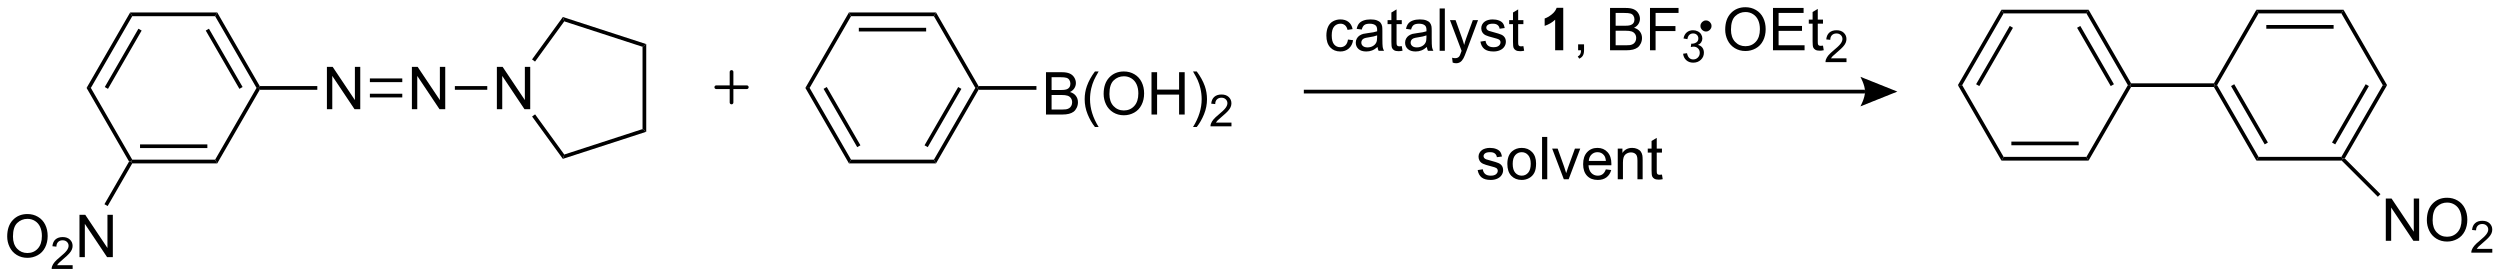 <?xml version="1.0" encoding="UTF-8"?>
<!DOCTYPE svg PUBLIC '-//W3C//DTD SVG 1.0//EN'
          'http://www.w3.org/TR/2001/REC-SVG-20010904/DTD/svg10.dtd'>
<svg stroke-dasharray="none" shape-rendering="auto" xmlns="http://www.w3.org/2000/svg" font-family="'Dialog'" text-rendering="auto" width="928" fill-opacity="1" color-interpolation="auto" color-rendering="auto" preserveAspectRatio="xMidYMid meet" font-size="12px" viewBox="0 0 928 103" fill="black" xmlns:xlink="http://www.w3.org/1999/xlink" stroke="black" image-rendering="auto" stroke-miterlimit="10" stroke-linecap="square" stroke-linejoin="miter" font-style="normal" stroke-width="1" height="103" stroke-dashoffset="0" font-weight="normal" stroke-opacity="1"
><!--Generated by the Batik Graphics2D SVG Generator--><defs id="genericDefs"
  /><g
  ><defs id="defs1"
    ><clipPath clipPathUnits="userSpaceOnUse" id="clipPath1"
      ><path d="M2.028 2.263 L349.945 2.263 L349.945 40.692 L2.028 40.692 L2.028 2.263 Z"
      /></clipPath
      ><clipPath clipPathUnits="userSpaceOnUse" id="clipPath2"
      ><path d="M98.958 178.07 L98.958 215.431 L437.201 215.431 L437.201 178.07 Z"
      /></clipPath
    ></defs
    ><g transform="scale(2.667,2.667) translate(-2.028,-2.263) matrix(1.029,0,0,1.029,-99.76,-180.9)"
    ><path d="M281.247 183.349 L281.939 183.44 Q281.825 184.154 281.358 184.56 Q280.892 184.964 280.213 184.964 Q279.361 184.964 278.843 184.406 Q278.325 183.849 278.325 182.81 Q278.325 182.138 278.546 181.636 Q278.77 181.13 279.226 180.88 Q279.681 180.628 280.215 180.628 Q280.892 180.628 281.322 180.969 Q281.752 181.31 281.872 181.94 L281.189 182.044 Q281.09 181.628 280.843 181.417 Q280.595 181.206 280.244 181.206 Q279.713 181.206 279.379 181.586 Q279.049 181.966 279.049 182.792 Q279.049 183.628 279.369 184.008 Q279.689 184.386 280.205 184.386 Q280.619 184.386 280.895 184.133 Q281.174 183.878 281.247 183.349 ZM285.247 184.357 Q284.856 184.69 284.494 184.828 Q284.135 184.964 283.72 184.964 Q283.036 184.964 282.668 184.63 Q282.301 184.294 282.301 183.776 Q282.301 183.471 282.439 183.219 Q282.58 182.966 282.804 182.815 Q283.028 182.662 283.309 182.583 Q283.517 182.529 283.934 182.479 Q284.786 182.378 285.189 182.237 Q285.192 182.091 285.192 182.052 Q285.192 181.623 284.994 181.448 Q284.723 181.208 284.192 181.208 Q283.697 181.208 283.46 181.383 Q283.223 181.557 283.111 181.998 L282.424 181.904 Q282.517 181.464 282.731 181.193 Q282.947 180.919 283.353 180.774 Q283.76 180.628 284.293 180.628 Q284.825 180.628 285.155 180.753 Q285.489 180.878 285.645 181.068 Q285.801 181.255 285.864 181.544 Q285.9 181.724 285.9 182.193 L285.9 183.13 Q285.9 184.112 285.944 184.373 Q285.989 184.63 286.122 184.87 L285.387 184.87 Q285.278 184.651 285.247 184.357 ZM285.189 182.787 Q284.806 182.943 284.041 183.052 Q283.606 183.115 283.426 183.193 Q283.247 183.271 283.147 183.422 Q283.051 183.573 283.051 183.755 Q283.051 184.037 283.265 184.224 Q283.478 184.412 283.887 184.412 Q284.293 184.412 284.608 184.234 Q284.926 184.057 285.075 183.748 Q285.189 183.511 285.189 183.044 L285.189 182.787 ZM288.524 184.24 L288.625 184.862 Q288.329 184.925 288.094 184.925 Q287.711 184.925 287.5 184.805 Q287.289 184.682 287.204 184.484 Q287.118 184.287 287.118 183.654 L287.118 181.268 L286.602 181.268 L286.602 180.721 L287.118 180.721 L287.118 179.693 L287.818 179.271 L287.818 180.721 L288.524 180.721 L288.524 181.268 L287.818 181.268 L287.818 183.693 Q287.818 183.995 287.854 184.081 Q287.891 184.167 287.974 184.219 Q288.06 184.268 288.216 184.268 Q288.334 184.268 288.524 184.24 ZM291.918 184.357 Q291.528 184.69 291.166 184.828 Q290.806 184.964 290.392 184.964 Q289.707 184.964 289.34 184.63 Q288.973 184.294 288.973 183.776 Q288.973 183.471 289.111 183.219 Q289.252 182.966 289.476 182.815 Q289.7 182.662 289.981 182.583 Q290.189 182.529 290.606 182.479 Q291.457 182.378 291.861 182.237 Q291.864 182.091 291.864 182.052 Q291.864 181.623 291.666 181.448 Q291.395 181.208 290.864 181.208 Q290.369 181.208 290.132 181.383 Q289.895 181.557 289.783 181.998 L289.095 181.904 Q289.189 181.464 289.403 181.193 Q289.619 180.919 290.025 180.774 Q290.431 180.628 290.965 180.628 Q291.497 180.628 291.827 180.753 Q292.161 180.878 292.317 181.068 Q292.473 181.255 292.536 181.544 Q292.572 181.724 292.572 182.193 L292.572 183.13 Q292.572 184.112 292.616 184.373 Q292.661 184.63 292.793 184.87 L292.059 184.87 Q291.95 184.651 291.918 184.357 ZM291.861 182.787 Q291.478 182.943 290.713 183.052 Q290.278 183.115 290.098 183.193 Q289.918 183.271 289.819 183.422 Q289.723 183.573 289.723 183.755 Q289.723 184.037 289.937 184.224 Q290.15 184.412 290.559 184.412 Q290.965 184.412 291.28 184.234 Q291.598 184.057 291.747 183.748 Q291.861 183.511 291.861 183.044 L291.861 182.787 ZM293.646 184.87 L293.646 179.143 L294.349 179.143 L294.349 184.87 L293.646 184.87 ZM295.408 186.469 L295.33 185.807 Q295.559 185.87 295.731 185.87 Q295.965 185.87 296.106 185.792 Q296.247 185.714 296.338 185.573 Q296.403 185.469 296.551 185.05 Q296.572 184.992 296.614 184.878 L295.041 180.721 L295.799 180.721 L296.661 183.123 Q296.83 183.581 296.963 184.083 Q297.082 183.599 297.252 183.138 L298.137 180.721 L298.84 180.721 L297.262 184.94 Q297.01 185.625 296.869 185.883 Q296.681 186.229 296.439 186.391 Q296.197 186.555 295.861 186.555 Q295.658 186.555 295.408 186.469 ZM299.158 183.63 L299.853 183.521 Q299.911 183.94 300.179 184.164 Q300.447 184.386 300.926 184.386 Q301.411 184.386 301.645 184.188 Q301.879 183.99 301.879 183.724 Q301.879 183.487 301.674 183.349 Q301.528 183.255 300.955 183.112 Q300.181 182.917 299.882 182.774 Q299.582 182.63 299.429 182.38 Q299.275 182.128 299.275 181.823 Q299.275 181.544 299.4 181.31 Q299.528 181.073 299.747 180.917 Q299.911 180.794 300.194 180.711 Q300.478 180.628 300.801 180.628 Q301.291 180.628 301.658 180.768 Q302.028 180.909 302.202 181.149 Q302.379 181.388 302.447 181.792 L301.76 181.886 Q301.713 181.565 301.486 181.386 Q301.262 181.206 300.853 181.206 Q300.369 181.206 300.161 181.367 Q299.955 181.526 299.955 181.74 Q299.955 181.878 300.041 181.987 Q300.127 182.099 300.309 182.175 Q300.416 182.214 300.931 182.354 Q301.676 182.552 301.97 182.68 Q302.267 182.807 302.434 183.05 Q302.603 183.292 302.603 183.651 Q302.603 184.003 302.397 184.313 Q302.192 184.623 301.804 184.794 Q301.418 184.964 300.931 184.964 Q300.122 184.964 299.697 184.628 Q299.275 184.292 299.158 183.63 ZM304.973 184.24 L305.075 184.862 Q304.778 184.925 304.543 184.925 Q304.161 184.925 303.95 184.805 Q303.739 184.682 303.653 184.484 Q303.567 184.287 303.567 183.654 L303.567 181.268 L303.051 181.268 L303.051 180.721 L303.567 180.721 L303.567 179.693 L304.267 179.271 L304.267 180.721 L304.973 180.721 L304.973 181.268 L304.267 181.268 L304.267 183.693 Q304.267 183.995 304.304 184.081 Q304.34 184.167 304.424 184.219 Q304.51 184.268 304.666 184.268 Q304.783 184.268 304.973 184.24 Z" stroke="none" clip-path="url(#clipPath2)"
    /></g
    ><g transform="matrix(2.743,0,0,2.743,-271.435,-488.433)"
    ><path d="M310.504 184.87 L309.408 184.87 L309.408 180.732 Q308.806 181.294 307.989 181.565 L307.989 180.568 Q308.418 180.427 308.921 180.037 Q309.426 179.643 309.614 179.12 L310.504 179.12 L310.504 184.87 Z" stroke="none" clip-path="url(#clipPath2)"
    /></g
    ><g transform="matrix(2.743,0,0,2.743,-271.435,-488.433)"
    ><path d="M312.516 184.87 L312.516 184.068 L313.318 184.068 L313.318 184.87 Q313.318 185.313 313.162 185.583 Q313.006 185.854 312.664 186.003 L312.469 185.703 Q312.693 185.604 312.797 185.414 Q312.904 185.227 312.914 184.87 L312.516 184.87 ZM316.836 184.87 L316.836 179.143 L318.985 179.143 Q319.641 179.143 320.037 179.318 Q320.435 179.49 320.659 179.852 Q320.883 180.214 320.883 180.607 Q320.883 180.974 320.683 181.3 Q320.485 181.623 320.084 181.823 Q320.602 181.974 320.881 182.341 Q321.162 182.708 321.162 183.208 Q321.162 183.612 320.99 183.958 Q320.821 184.302 320.571 184.49 Q320.321 184.677 319.943 184.774 Q319.568 184.87 319.021 184.87 L316.836 184.87 ZM317.594 181.55 L318.834 181.55 Q319.336 181.55 319.555 181.482 Q319.844 181.396 319.99 181.198 Q320.139 180.998 320.139 180.698 Q320.139 180.412 320 180.195 Q319.865 179.979 319.61 179.899 Q319.357 179.818 318.74 179.818 L317.594 179.818 L317.594 181.55 ZM317.594 184.193 L319.021 184.193 Q319.389 184.193 319.537 184.167 Q319.797 184.12 319.972 184.011 Q320.149 183.901 320.261 183.693 Q320.375 183.482 320.375 183.208 Q320.375 182.888 320.211 182.654 Q320.047 182.417 319.756 182.32 Q319.467 182.224 318.92 182.224 L317.594 182.224 L317.594 184.193 ZM322.243 184.87 L322.243 179.143 L326.107 179.143 L326.107 179.818 L323 179.818 L323 181.591 L325.688 181.591 L325.688 182.268 L323 182.268 L323 184.87 L322.243 184.87 Z" stroke="none" clip-path="url(#clipPath2)"
    /></g
    ><g transform="matrix(2.743,0,0,2.743,-271.435,-488.433)"
    ><path d="M326.725 185.335 L327.252 185.265 Q327.344 185.714 327.561 185.911 Q327.78 186.109 328.094 186.109 Q328.465 186.109 328.721 185.851 Q328.979 185.593 328.979 185.212 Q328.979 184.849 328.741 184.614 Q328.504 184.378 328.137 184.378 Q327.989 184.378 327.766 184.437 L327.825 183.974 Q327.877 183.98 327.909 183.98 Q328.247 183.98 328.516 183.804 Q328.786 183.628 328.786 183.261 Q328.786 182.972 328.588 182.782 Q328.393 182.591 328.082 182.591 Q327.774 182.591 327.569 182.784 Q327.364 182.978 327.305 183.364 L326.778 183.271 Q326.875 182.739 327.217 182.448 Q327.561 182.157 328.071 182.157 Q328.422 182.157 328.717 182.308 Q329.014 182.458 329.17 182.72 Q329.327 182.98 329.327 183.273 Q329.327 183.552 329.176 183.78 Q329.028 184.009 328.735 184.144 Q329.116 184.232 329.327 184.509 Q329.538 184.784 329.538 185.2 Q329.538 185.763 329.127 186.155 Q328.717 186.546 328.09 186.546 Q327.526 186.546 327.151 186.21 Q326.778 185.872 326.725 185.335 Z" stroke="none" clip-path="url(#clipPath2)"
    /></g
    ><g transform="matrix(2.743,0,0,2.743,-271.435,-488.433)"
    ><path d="M332.421 182.081 Q332.421 180.654 333.186 179.849 Q333.952 179.042 335.163 179.042 Q335.954 179.042 336.59 179.422 Q337.228 179.8 337.561 180.477 Q337.897 181.154 337.897 182.013 Q337.897 182.886 337.546 183.573 Q337.194 184.261 336.548 184.615 Q335.905 184.969 335.158 184.969 Q334.35 184.969 333.712 184.578 Q333.077 184.185 332.749 183.511 Q332.421 182.833 332.421 182.081 ZM333.202 182.091 Q333.202 183.128 333.757 183.724 Q334.314 184.318 335.155 184.318 Q336.009 184.318 336.561 183.716 Q337.116 183.115 337.116 182.011 Q337.116 181.31 336.879 180.789 Q336.642 180.268 336.186 179.982 Q335.733 179.693 335.166 179.693 Q334.361 179.693 333.78 180.248 Q333.202 180.8 333.202 182.091 ZM338.888 184.87 L338.888 179.143 L343.029 179.143 L343.029 179.818 L339.646 179.818 L339.646 181.573 L342.815 181.573 L342.815 182.245 L339.646 182.245 L339.646 184.193 L343.162 184.193 L343.162 184.87 L338.888 184.87 ZM345.654 184.24 L345.755 184.862 Q345.458 184.925 345.224 184.925 Q344.841 184.925 344.63 184.805 Q344.419 184.682 344.333 184.484 Q344.248 184.287 344.248 183.654 L344.248 181.268 L343.732 181.268 L343.732 180.721 L344.248 180.721 L344.248 179.693 L344.948 179.271 L344.948 180.721 L345.654 180.721 L345.654 181.268 L344.948 181.268 L344.948 183.693 Q344.948 183.995 344.985 184.081 Q345.021 184.167 345.104 184.219 Q345.19 184.268 345.346 184.268 Q345.464 184.268 345.654 184.24 Z" stroke="none" clip-path="url(#clipPath2)"
    /></g
    ><g transform="matrix(2.743,0,0,2.743,-271.435,-488.433)"
    ><path d="M348.835 185.962 L348.835 186.47 L345.995 186.47 Q345.99 186.279 346.058 186.103 Q346.166 185.814 346.404 185.532 Q346.644 185.251 347.095 184.882 Q347.794 184.308 348.041 183.972 Q348.287 183.636 348.287 183.337 Q348.287 183.025 348.062 182.81 Q347.839 182.593 347.478 182.593 Q347.097 182.593 346.869 182.821 Q346.64 183.05 346.638 183.454 L346.095 183.4 Q346.152 182.792 346.515 182.476 Q346.878 182.157 347.49 182.157 Q348.109 182.157 348.468 182.501 Q348.829 182.843 348.829 183.349 Q348.829 183.607 348.724 183.857 Q348.619 184.105 348.373 184.38 Q348.128 184.655 347.56 185.136 Q347.085 185.534 346.951 185.677 Q346.816 185.82 346.728 185.962 L348.835 185.962 Z" stroke="none" clip-path="url(#clipPath2)"
    /></g
    ><g transform="matrix(2.743,0,0,2.743,-271.435,-488.433)"
    ><path d="M275.397 190.71 L351.343 190.71 L351.343 190.21 L275.397 190.21 ZM355.718 190.46 L350.718 192.46 C350.718 192.46 351.343 191.335 351.343 190.46 C351.343 189.585 350.718 188.46 350.718 188.46 Z" stroke="none" clip-path="url(#clipPath2)"
    /></g
    ><g transform="matrix(2.743,0,0,2.743,-271.435,-488.433)"
    ><path d="M298.922 201.082 L299.617 200.973 Q299.675 201.392 299.943 201.616 Q300.211 201.837 300.69 201.837 Q301.175 201.837 301.409 201.639 Q301.643 201.441 301.643 201.176 Q301.643 200.939 301.438 200.801 Q301.292 200.707 300.719 200.564 Q299.945 200.369 299.646 200.225 Q299.346 200.082 299.193 199.832 Q299.039 199.579 299.039 199.275 Q299.039 198.996 299.164 198.762 Q299.292 198.525 299.51 198.369 Q299.675 198.246 299.958 198.163 Q300.242 198.079 300.565 198.079 Q301.055 198.079 301.422 198.22 Q301.792 198.361 301.966 198.6 Q302.143 198.84 302.211 199.244 L301.524 199.337 Q301.477 199.017 301.25 198.837 Q301.026 198.658 300.617 198.658 Q300.133 198.658 299.925 198.819 Q299.719 198.978 299.719 199.191 Q299.719 199.329 299.805 199.439 Q299.891 199.551 300.073 199.626 Q300.18 199.666 300.695 199.806 Q301.44 200.004 301.734 200.132 Q302.031 200.259 302.198 200.501 Q302.367 200.744 302.367 201.103 Q302.367 201.454 302.161 201.764 Q301.956 202.074 301.568 202.246 Q301.182 202.416 300.695 202.416 Q299.885 202.416 299.461 202.079 Q299.039 201.744 298.922 201.082 ZM302.94 200.246 Q302.94 199.095 303.581 198.541 Q304.117 198.079 304.885 198.079 Q305.742 198.079 306.284 198.639 Q306.828 199.199 306.828 200.189 Q306.828 200.988 306.586 201.449 Q306.346 201.908 305.888 202.163 Q305.43 202.416 304.885 202.416 Q304.016 202.416 303.477 201.858 Q302.94 201.298 302.94 200.246 ZM303.664 200.246 Q303.664 201.043 304.01 201.441 Q304.359 201.837 304.885 201.837 Q305.409 201.837 305.755 201.439 Q306.104 201.041 306.104 200.223 Q306.104 199.454 305.755 199.059 Q305.406 198.66 304.885 198.66 Q304.359 198.66 304.01 199.056 Q303.664 199.449 303.664 200.246 ZM307.637 202.322 L307.637 196.595 L308.34 196.595 L308.34 202.322 L307.637 202.322 ZM310.581 202.322 L309.003 198.173 L309.745 198.173 L310.635 200.658 Q310.781 201.059 310.901 201.494 Q310.995 201.166 311.164 200.704 L312.086 198.173 L312.807 198.173 L311.237 202.322 L310.581 202.322 ZM316.268 200.986 L316.995 201.074 Q316.823 201.712 316.357 202.064 Q315.893 202.416 315.172 202.416 Q314.26 202.416 313.727 201.856 Q313.195 201.293 313.195 200.283 Q313.195 199.236 313.734 198.658 Q314.274 198.079 315.133 198.079 Q315.964 198.079 316.49 198.647 Q317.018 199.212 317.018 200.238 Q317.018 200.301 317.016 200.426 L313.922 200.426 Q313.961 201.111 314.307 201.475 Q314.656 201.837 315.175 201.837 Q315.562 201.837 315.836 201.634 Q316.109 201.431 316.268 200.986 ZM313.961 199.848 L316.276 199.848 Q316.229 199.324 316.01 199.064 Q315.675 198.658 315.141 198.658 Q314.656 198.658 314.325 198.983 Q313.995 199.306 313.961 199.848 ZM317.879 202.322 L317.879 198.173 L318.512 198.173 L318.512 198.762 Q318.967 198.079 319.832 198.079 Q320.207 198.079 320.52 198.215 Q320.835 198.348 320.991 198.566 Q321.147 198.785 321.21 199.087 Q321.249 199.283 321.249 199.77 L321.249 202.322 L320.546 202.322 L320.546 199.798 Q320.546 199.369 320.462 199.155 Q320.382 198.941 320.173 198.816 Q319.965 198.689 319.684 198.689 Q319.233 198.689 318.908 198.975 Q318.582 199.259 318.582 200.056 L318.582 202.322 L317.879 202.322 ZM323.862 201.691 L323.964 202.314 Q323.667 202.376 323.432 202.376 Q323.05 202.376 322.839 202.257 Q322.628 202.134 322.542 201.936 Q322.456 201.738 322.456 201.106 L322.456 198.72 L321.94 198.72 L321.94 198.173 L322.456 198.173 L322.456 197.145 L323.156 196.723 L323.156 198.173 L323.862 198.173 L323.862 198.72 L323.156 198.72 L323.156 201.145 Q323.156 201.447 323.193 201.533 Q323.229 201.619 323.312 201.671 Q323.399 201.72 323.555 201.72 Q323.672 201.72 323.862 201.691 Z" stroke="none" clip-path="url(#clipPath2)"
    /></g
    ><g transform="matrix(2.743,0,0,2.743,-271.435,-488.433)"
    ><path d="M134.105 189.715 L133.961 189.965 L133.672 189.965 L128.067 180.256 L128.355 179.756 ZM131.787 189.84 L127.232 181.951 L126.799 182.201 L131.354 190.09 Z" stroke="none" clip-path="url(#clipPath2)"
    /></g
    ><g transform="matrix(2.743,0,0,2.743,-271.435,-488.433)"
    ><path d="M128.355 179.756 L128.067 180.256 L116.855 180.256 L116.567 179.756 Z" stroke="none" clip-path="url(#clipPath2)"
    /></g
    ><g transform="matrix(2.743,0,0,2.743,-271.435,-488.433)"
    ><path d="M116.567 179.756 L116.855 180.256 L111.25 189.965 L110.672 189.965 ZM117.689 181.951 L113.135 189.84 L113.568 190.09 L118.123 182.201 Z" stroke="none" clip-path="url(#clipPath2)"
    /></g
    ><g transform="matrix(2.743,0,0,2.743,-271.435,-488.433)"
    ><path d="M110.672 189.965 L111.25 189.965 L116.855 199.674 L116.711 199.924 L116.422 199.924 Z" stroke="none" clip-path="url(#clipPath2)"
    /></g
    ><g transform="matrix(2.743,0,0,2.743,-271.435,-488.433)"
    ><path d="M116.855 200.174 L116.711 199.924 L116.855 199.674 L128.067 199.674 L128.355 200.174 ZM117.906 198.104 L127.016 198.104 L127.016 197.604 L117.906 197.604 Z" stroke="none" clip-path="url(#clipPath2)"
    /></g
    ><g transform="matrix(2.743,0,0,2.743,-271.435,-488.433)"
    ><path d="M128.355 200.174 L128.067 199.674 L133.672 189.965 L133.961 189.965 L134.105 190.215 Z" stroke="none" clip-path="url(#clipPath2)"
    /></g
    ><g transform="matrix(2.743,0,0,2.743,-271.435,-488.433)"
    ><path d="M143.195 192.84 L143.195 187.113 L143.974 187.113 L146.982 191.608 L146.982 187.113 L147.708 187.113 L147.708 192.84 L146.93 192.84 L143.922 188.34 L143.922 192.84 L143.195 192.84 Z" stroke="none" clip-path="url(#clipPath2)"
    /></g
    ><g transform="matrix(2.743,0,0,2.743,-271.435,-488.433)"
    ><path d="M134.105 190.215 L133.961 189.965 L134.105 189.715 L141.895 189.715 L141.895 190.215 Z" stroke="none" clip-path="url(#clipPath2)"
    /></g
    ><g transform="matrix(2.743,0,0,2.743,-271.435,-488.433)"
    ><path d="M154.695 192.84 L154.695 187.113 L155.474 187.113 L158.482 191.608 L158.482 187.113 L159.208 187.113 L159.208 192.84 L158.43 192.84 L155.422 188.34 L155.422 192.84 L154.695 192.84 Z" stroke="none" clip-path="url(#clipPath2)"
    /></g
    ><g transform="matrix(2.743,0,0,2.743,-271.435,-488.433)"
    ><path d="M149.011 191.25 L153.395 191.25 L153.395 190.75 L149.011 190.75 ZM149.011 189.18 L153.395 189.18 L153.395 188.68 L149.011 188.68 Z" stroke="none" clip-path="url(#clipPath2)"
    /></g
    ><g transform="matrix(2.743,0,0,2.743,-271.435,-488.433)"
    ><path d="M166.195 192.84 L166.195 187.113 L166.974 187.113 L169.982 191.608 L169.982 187.113 L170.708 187.113 L170.708 192.84 L169.93 192.84 L166.922 188.34 L166.922 192.84 L166.195 192.84 Z" stroke="none" clip-path="url(#clipPath2)"
    /></g
    ><g transform="matrix(2.743,0,0,2.743,-271.435,-488.433)"
    ><path d="M160.511 190.215 L160.511 189.715 L164.895 189.715 L164.895 190.215 Z" stroke="none" clip-path="url(#clipPath2)"
    /></g
    ><g transform="matrix(2.743,0,0,2.743,-271.435,-488.433)"
    ><path d="M170.962 193.833 L171.367 193.539 L175.316 198.975 L175.125 199.563 Z" stroke="none" clip-path="url(#clipPath2)"
    /></g
    ><g transform="matrix(2.743,0,0,2.743,-271.435,-488.433)"
    ><path d="M175.125 199.563 L175.316 198.975 L185.908 195.533 L186.408 195.897 Z" stroke="none" clip-path="url(#clipPath2)"
    /></g
    ><g transform="matrix(2.743,0,0,2.743,-271.435,-488.433)"
    ><path d="M186.408 195.897 L185.908 195.533 L185.908 184.397 L186.408 184.033 Z" stroke="none" clip-path="url(#clipPath2)"
    /></g
    ><g transform="matrix(2.743,0,0,2.743,-271.435,-488.433)"
    ><path d="M186.408 184.033 L185.908 184.397 L175.316 180.955 L175.125 180.368 Z" stroke="none" clip-path="url(#clipPath2)"
    /></g
    ><g transform="matrix(2.743,0,0,2.743,-271.435,-488.433)"
    ><path d="M175.125 180.368 L175.316 180.955 L171.36 186.4 L170.956 186.106 Z" stroke="none" clip-path="url(#clipPath2)"
    /></g
    ><g stroke-width="0.5" transform="matrix(2.743,0,0,2.743,-271.435,-488.433)" stroke-linejoin="round" stroke-linecap="round"
    ><path fill="none" d="M195.887 189.868 L200.018 189.868 M197.952 187.802 L197.952 191.933" clip-path="url(#clipPath2)"
    /></g
    ><g transform="matrix(2.743,0,0,2.743,-271.435,-488.433)"
    ><path d="M207.943 189.965 L208.52 189.965 L214.126 199.674 L213.837 200.174 ZM210.405 190.09 L214.96 197.979 L215.393 197.729 L210.839 189.84 Z" stroke="none" clip-path="url(#clipPath2)"
    /></g
    ><g transform="matrix(2.743,0,0,2.743,-271.435,-488.433)"
    ><path d="M213.837 200.174 L214.126 199.674 L225.337 199.674 L225.626 200.174 Z" stroke="none" clip-path="url(#clipPath2)"
    /></g
    ><g transform="matrix(2.743,0,0,2.743,-271.435,-488.433)"
    ><path d="M225.626 200.174 L225.337 199.674 L230.943 189.965 L231.232 189.965 L231.376 190.215 ZM224.503 197.979 L229.058 190.09 L228.625 189.84 L224.07 197.729 Z" stroke="none" clip-path="url(#clipPath2)"
    /></g
    ><g transform="matrix(2.743,0,0,2.743,-271.435,-488.433)"
    ><path d="M231.376 189.715 L231.232 189.965 L230.943 189.965 L225.337 180.256 L225.626 179.756 Z" stroke="none" clip-path="url(#clipPath2)"
    /></g
    ><g transform="matrix(2.743,0,0,2.743,-271.435,-488.433)"
    ><path d="M225.626 179.756 L225.337 180.256 L214.126 180.256 L213.837 179.756 ZM224.287 181.826 L215.177 181.826 L215.177 182.326 L224.287 182.326 Z" stroke="none" clip-path="url(#clipPath2)"
    /></g
    ><g transform="matrix(2.743,0,0,2.743,-271.435,-488.433)"
    ><path d="M213.837 179.756 L214.126 180.256 L208.52 189.965 L207.943 189.965 Z" stroke="none" clip-path="url(#clipPath2)"
    /></g
    ><g transform="matrix(2.743,0,0,2.743,-271.435,-488.433)"
    ><path d="M240.505 193.565 L240.505 187.838 L242.654 187.838 Q243.31 187.838 243.706 188.013 Q244.104 188.185 244.328 188.547 Q244.552 188.909 244.552 189.302 Q244.552 189.669 244.352 189.995 Q244.154 190.318 243.753 190.518 Q244.271 190.669 244.549 191.036 Q244.831 191.404 244.831 191.904 Q244.831 192.307 244.659 192.654 Q244.49 192.997 244.24 193.185 Q243.99 193.372 243.612 193.469 Q243.237 193.565 242.69 193.565 L240.505 193.565 ZM241.263 190.245 L242.503 190.245 Q243.005 190.245 243.224 190.177 Q243.513 190.091 243.659 189.893 Q243.807 189.693 243.807 189.393 Q243.807 189.107 243.669 188.891 Q243.534 188.674 243.279 188.594 Q243.026 188.513 242.409 188.513 L241.263 188.513 L241.263 190.245 ZM241.263 192.888 L242.69 192.888 Q243.057 192.888 243.206 192.862 Q243.466 192.815 243.641 192.706 Q243.818 192.596 243.93 192.388 Q244.044 192.177 244.044 191.904 Q244.044 191.583 243.88 191.349 Q243.716 191.112 243.424 191.016 Q243.135 190.919 242.589 190.919 L241.263 190.919 L241.263 192.888 ZM247.128 195.25 Q246.544 194.516 246.141 193.531 Q245.74 192.544 245.74 191.489 Q245.74 190.56 246.042 189.708 Q246.393 188.721 247.128 187.739 L247.63 187.739 Q247.159 188.552 247.005 188.901 Q246.768 189.44 246.63 190.026 Q246.464 190.755 246.464 191.495 Q246.464 193.372 247.63 195.25 L247.128 195.25 ZM248.307 190.776 Q248.307 189.349 249.073 188.544 Q249.839 187.737 251.049 187.737 Q251.841 187.737 252.477 188.117 Q253.115 188.495 253.448 189.172 Q253.784 189.849 253.784 190.708 Q253.784 191.581 253.432 192.268 Q253.081 192.956 252.435 193.31 Q251.792 193.664 251.044 193.664 Q250.237 193.664 249.599 193.273 Q248.964 192.88 248.635 192.206 Q248.307 191.529 248.307 190.776 ZM249.089 190.786 Q249.089 191.823 249.643 192.419 Q250.201 193.013 251.042 193.013 Q251.896 193.013 252.448 192.411 Q253.003 191.81 253.003 190.706 Q253.003 190.005 252.766 189.484 Q252.529 188.963 252.073 188.677 Q251.62 188.388 251.052 188.388 Q250.247 188.388 249.667 188.943 Q249.089 189.495 249.089 190.786 ZM254.783 193.565 L254.783 187.838 L255.54 187.838 L255.54 190.19 L258.517 190.19 L258.517 187.838 L259.275 187.838 L259.275 193.565 L258.517 193.565 L258.517 190.864 L255.54 190.864 L255.54 193.565 L254.783 193.565 ZM260.909 195.25 L260.404 195.25 Q261.573 193.372 261.573 191.495 Q261.573 190.76 261.404 190.036 Q261.271 189.45 261.034 188.911 Q260.88 188.56 260.404 187.739 L260.909 187.739 Q261.643 188.721 261.995 189.708 Q262.294 190.56 262.294 191.489 Q262.294 192.544 261.891 193.531 Q261.487 194.516 260.909 195.25 Z" stroke="none" clip-path="url(#clipPath2)"
    /></g
    ><g transform="matrix(2.743,0,0,2.743,-271.435,-488.433)"
    ><path d="M265.605 194.657 L265.605 195.165 L262.765 195.165 Q262.759 194.974 262.827 194.798 Q262.935 194.509 263.173 194.228 Q263.413 193.946 263.865 193.577 Q264.564 193.003 264.81 192.667 Q265.056 192.331 265.056 192.032 Q265.056 191.72 264.831 191.505 Q264.609 191.288 264.247 191.288 Q263.866 191.288 263.638 191.517 Q263.409 191.745 263.408 192.149 L262.865 192.095 Q262.921 191.487 263.284 191.171 Q263.648 190.853 264.259 190.853 Q264.878 190.853 265.238 191.196 Q265.599 191.538 265.599 192.044 Q265.599 192.302 265.493 192.552 Q265.388 192.8 265.142 193.075 Q264.898 193.351 264.329 193.831 Q263.855 194.23 263.72 194.372 Q263.585 194.515 263.497 194.657 L265.605 194.657 Z" stroke="none" clip-path="url(#clipPath2)"
    /></g
    ><g transform="matrix(2.743,0,0,2.743,-271.435,-488.433)"
    ><path d="M231.376 190.215 L231.232 189.965 L231.376 189.715 L239.213 189.715 L239.213 190.215 Z" stroke="none" clip-path="url(#clipPath2)"
    /></g
    ><g transform="matrix(2.743,0,0,2.743,-271.435,-488.433)"
    ><path d="M329.82 182.08 C329.544 182.08 329.32 181.856 329.32 181.58 C329.32 181.304 329.544 181.08 329.82 181.08 C330.096 181.08 330.32 181.304 330.32 181.58 C330.32 181.856 330.096 182.08 329.82 182.08" stroke="none" clip-path="url(#clipPath2)"
    /></g
    ><g stroke-width="0.5" transform="matrix(2.743,0,0,2.743,-271.435,-488.433)" stroke-linejoin="round" stroke-linecap="round"
    ><path fill="none" d="M329.82 182.08 C329.544 182.08 329.32 181.856 329.32 181.58 C329.32 181.304 329.544 181.08 329.82 181.08 C330.096 181.08 330.32 181.304 330.32 181.58 C330.32 181.856 330.096 182.08 329.82 182.08" clip-path="url(#clipPath2)"
    /></g
    ><g transform="matrix(2.743,0,0,2.743,-271.435,-488.433)"
    ><path d="M99.93 210.07 Q99.93 208.643 100.696 207.838 Q101.461 207.03 102.672 207.03 Q103.464 207.03 104.099 207.411 Q104.737 207.788 105.071 208.465 Q105.407 209.143 105.407 210.002 Q105.407 210.874 105.055 211.562 Q104.704 212.249 104.058 212.603 Q103.414 212.958 102.667 212.958 Q101.86 212.958 101.222 212.567 Q100.586 212.174 100.258 211.499 Q99.93 210.822 99.93 210.07 ZM100.711 210.08 Q100.711 211.116 101.266 211.713 Q101.823 212.306 102.664 212.306 Q103.519 212.306 104.071 211.705 Q104.625 211.103 104.625 209.999 Q104.625 209.299 104.388 208.778 Q104.151 208.257 103.696 207.971 Q103.243 207.681 102.675 207.681 Q101.87 207.681 101.289 208.236 Q100.711 208.788 100.711 210.08 Z" stroke="none" clip-path="url(#clipPath2)"
    /></g
    ><g transform="matrix(2.743,0,0,2.743,-271.435,-488.433)"
    ><path d="M108.786 213.951 L108.786 214.459 L105.946 214.459 Q105.94 214.267 106.009 214.091 Q106.116 213.802 106.354 213.521 Q106.595 213.24 107.046 212.871 Q107.745 212.297 107.991 211.961 Q108.237 211.625 108.237 211.326 Q108.237 211.013 108.013 210.798 Q107.79 210.582 107.429 210.582 Q107.048 210.582 106.819 210.81 Q106.591 211.039 106.589 211.443 L106.046 211.388 Q106.103 210.781 106.466 210.464 Q106.829 210.146 107.44 210.146 Q108.059 210.146 108.419 210.49 Q108.78 210.832 108.78 211.338 Q108.78 211.595 108.675 211.845 Q108.569 212.093 108.323 212.369 Q108.079 212.644 107.511 213.125 Q107.036 213.523 106.901 213.666 Q106.767 213.808 106.679 213.951 L108.786 213.951 Z" stroke="none" clip-path="url(#clipPath2)"
    /></g
    ><g transform="matrix(2.743,0,0,2.743,-271.435,-488.433)"
    ><path d="M109.711 212.859 L109.711 207.132 L110.49 207.132 L113.497 211.627 L113.497 207.132 L114.224 207.132 L114.224 212.859 L113.445 212.859 L110.437 208.359 L110.437 212.859 L109.711 212.859 Z" stroke="none" clip-path="url(#clipPath2)"
    /></g
    ><g transform="matrix(2.743,0,0,2.743,-271.435,-488.433)"
    ><path d="M116.422 199.924 L116.711 199.924 L116.855 200.174 L113.521 205.949 L113.088 205.699 Z" stroke="none" clip-path="url(#clipPath2)"
    /></g
    ><g transform="matrix(2.743,0,0,2.743,-271.435,-488.433)"
    ><path d="M369.806 199.798 L370.095 199.298 L381.306 199.298 L381.595 199.798 ZM371.146 197.728 L380.255 197.728 L380.255 197.228 L371.146 197.228 Z" stroke="none" clip-path="url(#clipPath2)"
    /></g
    ><g transform="matrix(2.743,0,0,2.743,-271.435,-488.433)"
    ><path d="M381.595 199.798 L381.306 199.298 L386.912 189.589 L387.201 189.589 L387.345 189.839 Z" stroke="none" clip-path="url(#clipPath2)"
    /></g
    ><g transform="matrix(2.743,0,0,2.743,-271.435,-488.433)"
    ><path d="M387.345 189.339 L387.201 189.589 L386.912 189.589 L381.306 179.88 L381.595 179.38 ZM385.027 189.464 L380.472 181.575 L380.039 181.825 L384.594 189.714 Z" stroke="none" clip-path="url(#clipPath2)"
    /></g
    ><g transform="matrix(2.743,0,0,2.743,-271.435,-488.433)"
    ><path d="M381.595 179.38 L381.306 179.88 L370.095 179.88 L369.806 179.38 Z" stroke="none" clip-path="url(#clipPath2)"
    /></g
    ><g transform="matrix(2.743,0,0,2.743,-271.435,-488.433)"
    ><path d="M369.806 179.38 L370.095 179.88 L364.489 189.589 L363.912 189.589 ZM370.929 181.575 L366.374 189.464 L366.807 189.714 L371.362 181.825 Z" stroke="none" clip-path="url(#clipPath2)"
    /></g
    ><g transform="matrix(2.743,0,0,2.743,-271.435,-488.433)"
    ><path d="M363.912 189.589 L364.489 189.589 L370.095 199.298 L369.806 199.798 Z" stroke="none" clip-path="url(#clipPath2)"
    /></g
    ><g transform="matrix(2.743,0,0,2.743,-271.435,-488.433)"
    ><path d="M387.345 189.839 L387.201 189.589 L387.345 189.339 L398.556 189.339 L398.701 189.589 L398.556 189.839 Z" stroke="none" clip-path="url(#clipPath2)"
    /></g
    ><g transform="matrix(2.743,0,0,2.743,-271.435,-488.433)"
    ><path d="M398.556 189.839 L398.701 189.589 L398.989 189.589 L404.595 199.298 L404.306 199.798 ZM400.874 189.714 L405.429 197.603 L405.862 197.353 L401.307 189.464 Z" stroke="none" clip-path="url(#clipPath2)"
    /></g
    ><g transform="matrix(2.743,0,0,2.743,-271.435,-488.433)"
    ><path d="M404.306 199.798 L404.595 199.298 L415.806 199.298 L415.951 199.548 L415.847 199.798 Z" stroke="none" clip-path="url(#clipPath2)"
    /></g
    ><g transform="matrix(2.743,0,0,2.743,-271.435,-488.433)"
    ><path d="M416.263 199.507 L415.951 199.548 L415.806 199.298 L421.412 189.589 L421.989 189.589 ZM414.972 197.603 L419.527 189.714 L419.094 189.464 L414.539 197.353 Z" stroke="none" clip-path="url(#clipPath2)"
    /></g
    ><g transform="matrix(2.743,0,0,2.743,-271.435,-488.433)"
    ><path d="M421.989 189.589 L421.412 189.589 L415.806 179.88 L416.095 179.38 Z" stroke="none" clip-path="url(#clipPath2)"
    /></g
    ><g transform="matrix(2.743,0,0,2.743,-271.435,-488.433)"
    ><path d="M416.095 179.38 L415.806 179.88 L404.595 179.88 L404.306 179.38 ZM414.755 181.45 L405.646 181.45 L405.646 181.95 L414.755 181.95 Z" stroke="none" clip-path="url(#clipPath2)"
    /></g
    ><g transform="matrix(2.743,0,0,2.743,-271.435,-488.433)"
    ><path d="M404.306 179.38 L404.595 179.88 L398.989 189.589 L398.701 189.589 L398.556 189.339 Z" stroke="none" clip-path="url(#clipPath2)"
    /></g
    ><g transform="matrix(2.743,0,0,2.743,-271.435,-488.433)"
    ><path d="M421.817 210.655 L421.817 204.929 L422.595 204.929 L425.603 209.423 L425.603 204.929 L426.33 204.929 L426.33 210.655 L425.551 210.655 L422.543 206.155 L422.543 210.655 L421.817 210.655 ZM427.373 207.866 Q427.373 206.439 428.138 205.634 Q428.904 204.827 430.115 204.827 Q430.906 204.827 431.542 205.207 Q432.18 205.585 432.513 206.262 Q432.849 206.939 432.849 207.798 Q432.849 208.671 432.498 209.358 Q432.146 210.046 431.5 210.4 Q430.857 210.754 430.11 210.754 Q429.302 210.754 428.664 210.363 Q428.029 209.97 427.701 209.296 Q427.373 208.619 427.373 207.866 ZM428.154 207.876 Q428.154 208.913 428.709 209.509 Q429.266 210.103 430.107 210.103 Q430.961 210.103 431.513 209.501 Q432.068 208.9 432.068 207.796 Q432.068 207.095 431.831 206.574 Q431.594 206.054 431.138 205.767 Q430.685 205.478 430.118 205.478 Q429.313 205.478 428.732 206.033 Q428.154 206.585 428.154 207.876 Z" stroke="none" clip-path="url(#clipPath2)"
    /></g
    ><g transform="matrix(2.743,0,0,2.743,-271.435,-488.433)"
    ><path d="M436.229 211.747 L436.229 212.255 L433.389 212.255 Q433.383 212.064 433.451 211.888 Q433.559 211.599 433.797 211.318 Q434.037 211.036 434.489 210.667 Q435.188 210.093 435.434 209.757 Q435.68 209.421 435.68 209.122 Q435.68 208.81 435.455 208.595 Q435.233 208.378 434.871 208.378 Q434.49 208.378 434.262 208.607 Q434.034 208.835 434.031 209.239 L433.489 209.185 Q433.545 208.577 433.909 208.261 Q434.272 207.943 434.883 207.943 Q435.502 207.943 435.862 208.286 Q436.223 208.628 436.223 209.134 Q436.223 209.392 436.118 209.642 Q436.012 209.89 435.766 210.165 Q435.522 210.441 434.953 210.921 Q434.479 211.32 434.344 211.462 Q434.209 211.605 434.121 211.747 L436.229 211.747 Z" stroke="none" clip-path="url(#clipPath2)"
    /></g
    ><g transform="matrix(2.743,0,0,2.743,-271.435,-488.433)"
    ><path d="M415.847 199.798 L415.951 199.548 L416.263 199.507 L421.094 204.338 L420.74 204.692 Z" stroke="none" clip-path="url(#clipPath2)"
    /></g
  ></g
></svg
>
